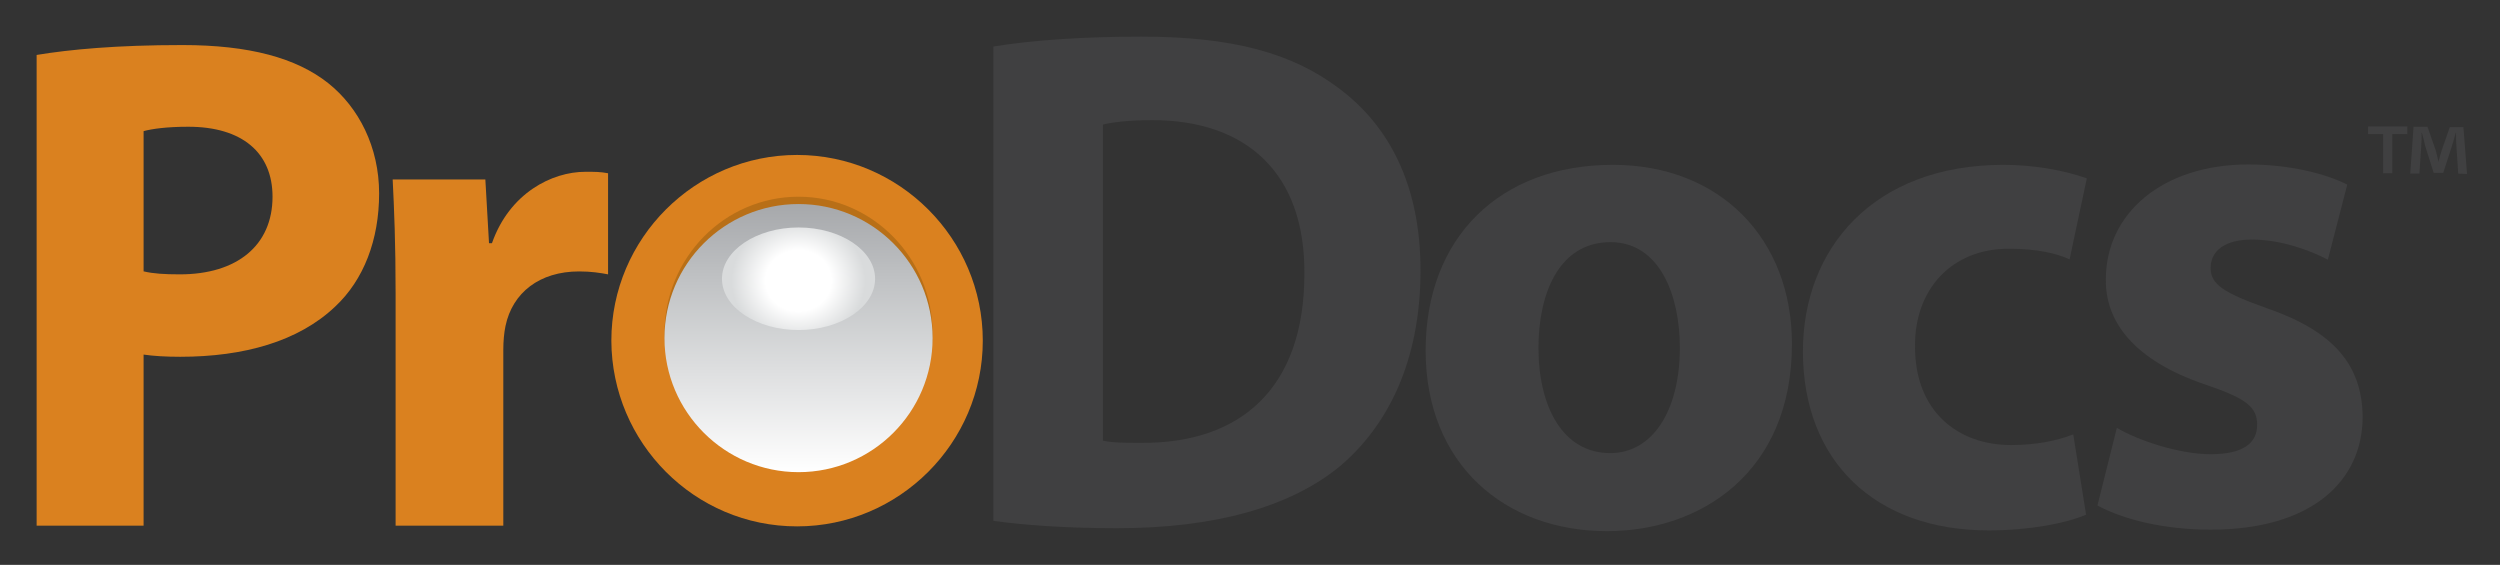 <?xml version="1.0" encoding="utf-8"?>
<!-- Generator: Adobe Illustrator 28.0.0, SVG Export Plug-In . SVG Version: 6.00 Build 0)  -->
<svg version="1.1" id="Layer_1" xmlns="http://www.w3.org/2000/svg" xmlns:xlink="http://www.w3.org/1999/xlink" x="0px" y="0px"
	 viewBox="0 0 682.5 154.2" style="enable-background:new 0 0 682.5 154.2;" xml:space="preserve">
<rect x="0" y="0" width="682.5" height="154.2" fill="#333333" stroke="none"/>
<style type="text/css">
	.st0{fill:#DA811F;}
	.st1{fill:#404041;}
	.st2{fill-rule:evenodd;clip-rule:evenodd;fill:#DA811F;}
	.st3{fill-rule:evenodd;clip-rule:evenodd;fill:#B86F17;}
	.st4{fill-rule:evenodd;clip-rule:evenodd;fill:url(#SVGID_1_);}
	.st5{fill-rule:evenodd;clip-rule:evenodd;fill:url(#SVGID_00000090984691427467982100000003837769340902710191_);}
</style>
<g id="ProDocs">
	<g>
		<path class="st0" d="M10,15c9.1-1.5,21.8-2.7,39.8-2.7c18.2,0,31.1,3.5,39.8,10.4c8.3,6.6,13.9,17.4,13.9,30.1s-4.2,23.6-12,30.9
			c-10,9.5-24.9,13.7-42.3,13.7c-3.9,0-7.3-0.2-10-0.6v46.7H10V15z M39.3,74.1c2.5,0.6,5.6,0.8,9.8,0.8c15.6,0,25.3-7.9,25.3-21.2
			c0-12-8.3-19.1-23-19.1c-6,0-10,0.6-12.2,1.2v38.3H39.3z"/>
		<path class="st0" d="M108,80.1c0-13.9-0.4-23-0.8-31.1h25.3l1,17.4h0.8c4.8-13.7,16.4-19.5,25.5-19.5c2.7,0,4.1,0,6.2,0.4v27.6
			c-2.1-0.4-4.6-0.8-7.9-0.8c-10.8,0-18.2,5.8-20.1,14.9c-0.4,1.9-0.6,4.2-0.6,6.6v47.9H108V80.1z"/>
		<path class="st1" d="M271.2,12.7c11-1.8,25.2-2.7,40.3-2.7c25,0,41.3,4.5,54,14.1c13.7,10.2,22.3,26.4,22.3,49.7
			c0,25.2-9.2,42.6-21.9,53.4c-13.9,11.5-35,17-60.9,17c-15.5,0-26.4-1-33.8-2L271.2,12.7L271.2,12.7z M301.1,120.3
			c2.5,0.6,6.7,0.6,10.4,0.6c27,0.2,44.6-14.7,44.6-46.2c0.2-27.4-15.8-41.9-41.5-41.9c-6.7,0-11,0.6-13.5,1.2V120.3z"/>
		<path class="st1" d="M569.5,140.5c-5.3,2.3-15.3,4.3-26.6,4.3c-30.9,0-50.7-18.8-50.7-48.9c0-28,19.2-50.9,54.8-50.9
			c7.8,0,16.4,1.4,22.7,3.7L565,70.8c-3.5-1.6-8.8-2.9-16.6-2.9c-15.7,0-25.8,11.2-25.6,26.8c0,17.6,11.7,26.8,26.2,26.8
			c7,0,12.5-1.2,17-2.9L569.5,140.5z"/>
		<path class="st1" d="M577.9,116.8c5.5,3.3,16.8,7.2,25.6,7.2c9,0,12.7-3.1,12.7-8s-2.9-7.2-14.1-11c-19.8-6.7-27.4-17.4-27.2-28.8
			c0-17.8,15.3-31.3,38.9-31.3c11.2,0,21.1,2.5,27,5.5l-5.3,20.5c-4.3-2.3-12.5-5.5-20.7-5.5c-7.2,0-11.3,2.9-11.3,7.8
			c0,4.5,3.7,6.8,15.5,11c18.2,6.3,25.8,15.5,26,29.5c0,17.8-14.1,30.9-41.5,30.9c-12.5,0-23.7-2.7-30.9-6.6L577.9,116.8z"/>
		<path class="st1" d="M489.2,93.9c0,35-24.8,51.1-50.5,51.1c-28,0-49.5-18.4-49.5-49.3c0-30.9,20.3-50.7,51.1-50.7
			C469.6,45,489.2,65.2,489.2,93.9z M420,94.9c0,16.4,6.8,28.8,19.6,28.8c11.5,0,19-11.5,19-28.8c0-14.3-5.5-28.8-19-28.8
			C425.2,66.2,420,80.8,420,94.9z"/>
		<path class="st1" d="M657.2,34.5v2.1h-4.1v10.7h-2.5V36.6h-4.1v-2.1H657.2z M671.1,47.4l-0.5-7.5c-0.1-1-0.1-2.2-0.1-3.6h-0.1
			c-0.3,1.1-0.7,2.6-1.1,3.8l-2.3,7.1h-2.6l-2.3-7.3c-0.2-1-0.6-2.5-0.9-3.6h-0.1c0,1.2,0,2.4-0.1,3.6l-0.5,7.5H658l0.9-12.8h3.8
			l2.2,6.3c0.3,1,0.5,1.9,0.8,3.3l0,0c0.3-1.2,0.6-2.3,0.9-3.2l2.2-6.3h3.7l1,12.8L671.1,47.4L671.1,47.4z"/>
		<g>
			<path class="st2" d="M217.6,143.7c27.9,0,50.7-22.8,50.7-50.7s-22.8-50.7-50.7-50.7S166.9,65.1,166.9,93
				C167,120.9,189.6,143.7,217.6,143.7z"/>
			<g>
				<path class="st3" d="M218,128.3c20.2,0,36.6-16.8,36.6-37.3S238.2,53.7,218,53.7S181.4,70.4,181.4,91S197.9,128.3,218,128.3z"/>
				<g id="Scope_3_">
					
						<linearGradient id="SVGID_1_" gradientUnits="userSpaceOnUse" x1="218" y1="1074.1" x2="218" y2="1147.3" gradientTransform="matrix(1 0 0 -1 0 1203)">
						<stop  offset="0" style="stop-color:#FFFFFF"/>
						<stop  offset="0.703" style="stop-color:#C1C3C5"/>
						<stop  offset="1" style="stop-color:#A6A8AB"/>
					</linearGradient>
					<path class="st4" d="M218,128.9c20.2,0,36.6-16.4,36.6-36.6c0-20.2-16.4-36.6-36.6-36.6s-36.6,16.4-36.6,36.6
						S197.9,128.9,218,128.9z"/>
					
						<radialGradient id="SVGID_00000004532037210396153820000014132772337117669023_" cx="-196.093" cy="1214.402" r="21.364" gradientTransform="matrix(0.854 0 0 -0.794 385.435 1040.883)" gradientUnits="userSpaceOnUse">
						<stop  offset="0.491" style="stop-color:#FFFFFF"/>
						<stop  offset="1" style="stop-color:#D9DBDC"/>
					</radialGradient>
					<path style="fill-rule:evenodd;clip-rule:evenodd;fill:url(#SVGID_00000004532037210396153820000014132772337117669023_);" d="
						M218,90.1c11.5,0,20.9-6.3,20.9-14s-9.4-14-20.9-14s-20.9,6.3-20.9,14C197.1,83.9,206.6,90.1,218,90.1z"/>
				</g>
			</g>
		</g>
	</g>
</g>
</svg>
